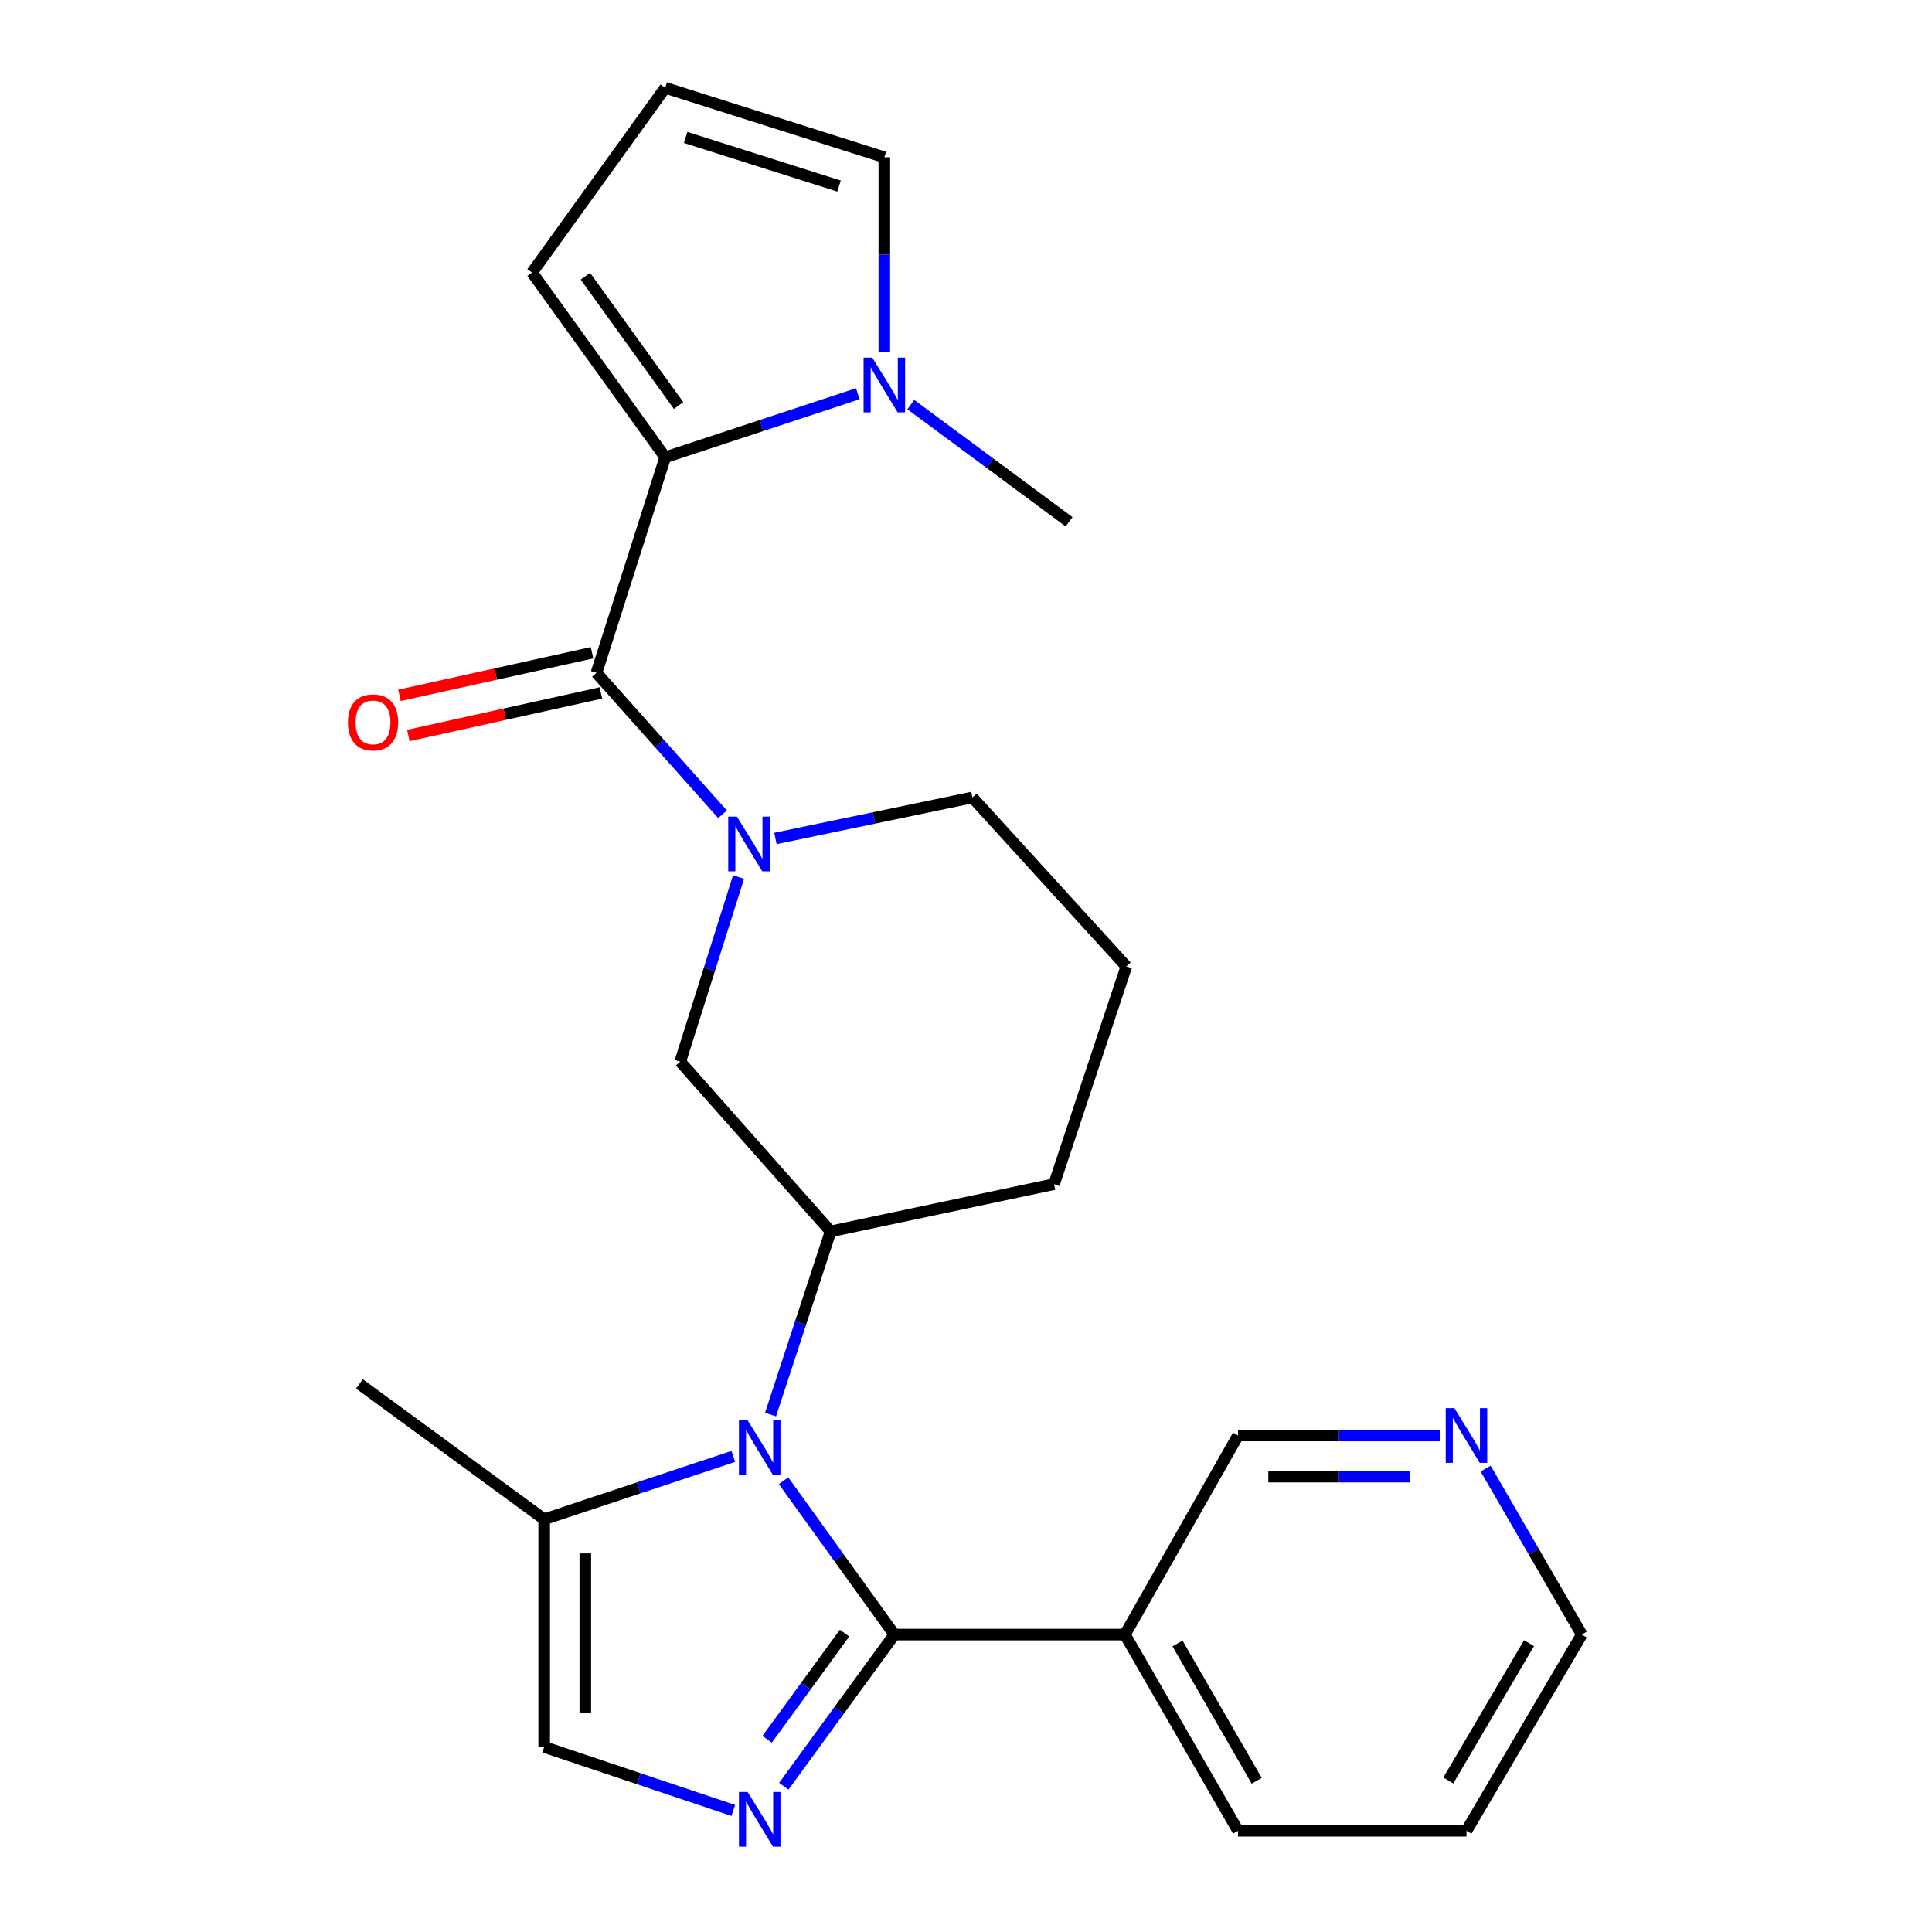 <?xml version='1.0' encoding='iso-8859-1'?>
<svg version='1.1' baseProfile='full'
              xmlns='http://www.w3.org/2000/svg'
                      xmlns:rdkit='http://www.rdkit.org/xml'
                      xmlns:xlink='http://www.w3.org/1999/xlink'
                  xml:space='preserve'
width='1000px' height='1000px' viewBox='0 0 1000 1000'>
<!-- END OF HEADER -->
<rect style='opacity:1.0;fill:#FFFFFF;stroke:none' width='1000' height='1000' x='0' y='0'> </rect>
<path class='bond-0' d='M 462.922,846.051 L 434.245,806.242' style='fill:none;fill-rule:evenodd;stroke:#000000;stroke-width:6px;stroke-linecap:butt;stroke-linejoin:miter;stroke-opacity:1' />
<path class='bond-0' d='M 434.245,806.242 L 405.568,766.433' style='fill:none;fill-rule:evenodd;stroke:#0000FF;stroke-width:6px;stroke-linecap:butt;stroke-linejoin:miter;stroke-opacity:1' />
<path class='bond-1' d='M 462.922,846.051 L 434.31,885.303' style='fill:none;fill-rule:evenodd;stroke:#000000;stroke-width:6px;stroke-linecap:butt;stroke-linejoin:miter;stroke-opacity:1' />
<path class='bond-1' d='M 434.31,885.303 L 405.698,924.556' style='fill:none;fill-rule:evenodd;stroke:#0000FF;stroke-width:6px;stroke-linecap:butt;stroke-linejoin:miter;stroke-opacity:1' />
<path class='bond-1' d='M 437.136,845.288 L 417.108,872.765' style='fill:none;fill-rule:evenodd;stroke:#000000;stroke-width:6px;stroke-linecap:butt;stroke-linejoin:miter;stroke-opacity:1' />
<path class='bond-1' d='M 417.108,872.765 L 397.08,900.241' style='fill:none;fill-rule:evenodd;stroke:#0000FF;stroke-width:6px;stroke-linecap:butt;stroke-linejoin:miter;stroke-opacity:1' />
<path class='bond-9' d='M 462.922,846.051 L 582.256,846.051' style='fill:none;fill-rule:evenodd;stroke:#000000;stroke-width:6px;stroke-linecap:butt;stroke-linejoin:miter;stroke-opacity:1' />
<path class='bond-5' d='M 398.83,732.187 L 414.379,684.78' style='fill:none;fill-rule:evenodd;stroke:#0000FF;stroke-width:6px;stroke-linecap:butt;stroke-linejoin:miter;stroke-opacity:1' />
<path class='bond-5' d='M 414.379,684.78 L 429.928,637.372' style='fill:none;fill-rule:evenodd;stroke:#000000;stroke-width:6px;stroke-linecap:butt;stroke-linejoin:miter;stroke-opacity:1' />
<path class='bond-7' d='M 379.541,753.838 L 330.604,770.102' style='fill:none;fill-rule:evenodd;stroke:#0000FF;stroke-width:6px;stroke-linecap:butt;stroke-linejoin:miter;stroke-opacity:1' />
<path class='bond-7' d='M 330.604,770.102 L 281.667,786.366' style='fill:none;fill-rule:evenodd;stroke:#000000;stroke-width:6px;stroke-linecap:butt;stroke-linejoin:miter;stroke-opacity:1' />
<path class='bond-8' d='M 379.539,937.082 L 330.603,920.658' style='fill:none;fill-rule:evenodd;stroke:#0000FF;stroke-width:6px;stroke-linecap:butt;stroke-linejoin:miter;stroke-opacity:1' />
<path class='bond-8' d='M 330.603,920.658 L 281.667,904.234' style='fill:none;fill-rule:evenodd;stroke:#000000;stroke-width:6px;stroke-linecap:butt;stroke-linejoin:miter;stroke-opacity:1' />
<path class='bond-2' d='M 308.737,348.266 L 341.352,384.864' style='fill:none;fill-rule:evenodd;stroke:#000000;stroke-width:6px;stroke-linecap:butt;stroke-linejoin:miter;stroke-opacity:1' />
<path class='bond-2' d='M 341.352,384.864 L 373.968,421.462' style='fill:none;fill-rule:evenodd;stroke:#0000FF;stroke-width:6px;stroke-linecap:butt;stroke-linejoin:miter;stroke-opacity:1' />
<path class='bond-3' d='M 308.737,348.266 L 344.309,236.713' style='fill:none;fill-rule:evenodd;stroke:#000000;stroke-width:6px;stroke-linecap:butt;stroke-linejoin:miter;stroke-opacity:1' />
<path class='bond-14' d='M 306.439,337.874 L 256.597,348.893' style='fill:none;fill-rule:evenodd;stroke:#000000;stroke-width:6px;stroke-linecap:butt;stroke-linejoin:miter;stroke-opacity:1' />
<path class='bond-14' d='M 256.597,348.893 L 206.755,359.913' style='fill:none;fill-rule:evenodd;stroke:#FF0000;stroke-width:6px;stroke-linecap:butt;stroke-linejoin:miter;stroke-opacity:1' />
<path class='bond-14' d='M 311.034,358.659 L 261.192,369.678' style='fill:none;fill-rule:evenodd;stroke:#000000;stroke-width:6px;stroke-linecap:butt;stroke-linejoin:miter;stroke-opacity:1' />
<path class='bond-14' d='M 261.192,369.678 L 211.35,380.697' style='fill:none;fill-rule:evenodd;stroke:#FF0000;stroke-width:6px;stroke-linecap:butt;stroke-linejoin:miter;stroke-opacity:1' />
<path class='bond-6' d='M 344.309,236.713 L 394.156,220.259' style='fill:none;fill-rule:evenodd;stroke:#000000;stroke-width:6px;stroke-linecap:butt;stroke-linejoin:miter;stroke-opacity:1' />
<path class='bond-6' d='M 394.156,220.259 L 444.004,203.804' style='fill:none;fill-rule:evenodd;stroke:#0000FF;stroke-width:6px;stroke-linecap:butt;stroke-linejoin:miter;stroke-opacity:1' />
<path class='bond-11' d='M 344.309,236.713 L 275.388,141.078' style='fill:none;fill-rule:evenodd;stroke:#000000;stroke-width:6px;stroke-linecap:butt;stroke-linejoin:miter;stroke-opacity:1' />
<path class='bond-11' d='M 351.24,209.923 L 302.995,142.978' style='fill:none;fill-rule:evenodd;stroke:#000000;stroke-width:6px;stroke-linecap:butt;stroke-linejoin:miter;stroke-opacity:1' />
<path class='bond-4' d='M 382.27,453.956 L 367.18,501.743' style='fill:none;fill-rule:evenodd;stroke:#0000FF;stroke-width:6px;stroke-linecap:butt;stroke-linejoin:miter;stroke-opacity:1' />
<path class='bond-4' d='M 367.18,501.743 L 352.09,549.53' style='fill:none;fill-rule:evenodd;stroke:#000000;stroke-width:6px;stroke-linecap:butt;stroke-linejoin:miter;stroke-opacity:1' />
<path class='bond-27' d='M 401.367,433.991 L 452.343,423.378' style='fill:none;fill-rule:evenodd;stroke:#0000FF;stroke-width:6px;stroke-linecap:butt;stroke-linejoin:miter;stroke-opacity:1' />
<path class='bond-27' d='M 452.343,423.378 L 503.319,412.764' style='fill:none;fill-rule:evenodd;stroke:#000000;stroke-width:6px;stroke-linecap:butt;stroke-linejoin:miter;stroke-opacity:1' />
<path class='bond-10' d='M 429.928,637.372 L 352.09,549.53' style='fill:none;fill-rule:evenodd;stroke:#000000;stroke-width:6px;stroke-linecap:butt;stroke-linejoin:miter;stroke-opacity:1' />
<path class='bond-18' d='M 429.928,637.372 L 545.572,612.905' style='fill:none;fill-rule:evenodd;stroke:#000000;stroke-width:6px;stroke-linecap:butt;stroke-linejoin:miter;stroke-opacity:1' />
<path class='bond-12' d='M 457.73,182.166 L 457.73,131.786' style='fill:none;fill-rule:evenodd;stroke:#0000FF;stroke-width:6px;stroke-linecap:butt;stroke-linejoin:miter;stroke-opacity:1' />
<path class='bond-12' d='M 457.73,131.786 L 457.73,81.405' style='fill:none;fill-rule:evenodd;stroke:#000000;stroke-width:6px;stroke-linecap:butt;stroke-linejoin:miter;stroke-opacity:1' />
<path class='bond-19' d='M 471.444,209.426 L 512.399,239.744' style='fill:none;fill-rule:evenodd;stroke:#0000FF;stroke-width:6px;stroke-linecap:butt;stroke-linejoin:miter;stroke-opacity:1' />
<path class='bond-19' d='M 512.399,239.744 L 553.354,270.062' style='fill:none;fill-rule:evenodd;stroke:#000000;stroke-width:6px;stroke-linecap:butt;stroke-linejoin:miter;stroke-opacity:1' />
<path class='bond-21' d='M 281.667,786.366 L 186.044,716.31' style='fill:none;fill-rule:evenodd;stroke:#000000;stroke-width:6px;stroke-linecap:butt;stroke-linejoin:miter;stroke-opacity:1' />
<path class='bond-25' d='M 281.667,786.366 L 281.667,904.234' style='fill:none;fill-rule:evenodd;stroke:#000000;stroke-width:6px;stroke-linecap:butt;stroke-linejoin:miter;stroke-opacity:1' />
<path class='bond-25' d='M 302.954,804.046 L 302.954,886.553' style='fill:none;fill-rule:evenodd;stroke:#000000;stroke-width:6px;stroke-linecap:butt;stroke-linejoin:miter;stroke-opacity:1' />
<path class='bond-17' d='M 582.256,846.051 L 640.806,743.012' style='fill:none;fill-rule:evenodd;stroke:#000000;stroke-width:6px;stroke-linecap:butt;stroke-linejoin:miter;stroke-opacity:1' />
<path class='bond-20' d='M 582.256,846.051 L 640.806,947.599' style='fill:none;fill-rule:evenodd;stroke:#000000;stroke-width:6px;stroke-linecap:butt;stroke-linejoin:miter;stroke-opacity:1' />
<path class='bond-20' d='M 609.479,850.65 L 650.464,921.734' style='fill:none;fill-rule:evenodd;stroke:#000000;stroke-width:6px;stroke-linecap:butt;stroke-linejoin:miter;stroke-opacity:1' />
<path class='bond-13' d='M 275.388,141.078 L 344.309,45.455' style='fill:none;fill-rule:evenodd;stroke:#000000;stroke-width:6px;stroke-linecap:butt;stroke-linejoin:miter;stroke-opacity:1' />
<path class='bond-28' d='M 457.73,81.405 L 344.309,45.455' style='fill:none;fill-rule:evenodd;stroke:#000000;stroke-width:6px;stroke-linecap:butt;stroke-linejoin:miter;stroke-opacity:1' />
<path class='bond-28' d='M 434.285,96.304 L 354.89,71.139' style='fill:none;fill-rule:evenodd;stroke:#000000;stroke-width:6px;stroke-linecap:butt;stroke-linejoin:miter;stroke-opacity:1' />
<path class='bond-15' d='M 745.344,743.012 L 693.075,743.012' style='fill:none;fill-rule:evenodd;stroke:#0000FF;stroke-width:6px;stroke-linecap:butt;stroke-linejoin:miter;stroke-opacity:1' />
<path class='bond-15' d='M 693.075,743.012 L 640.806,743.012' style='fill:none;fill-rule:evenodd;stroke:#000000;stroke-width:6px;stroke-linecap:butt;stroke-linejoin:miter;stroke-opacity:1' />
<path class='bond-15' d='M 729.663,764.299 L 693.075,764.299' style='fill:none;fill-rule:evenodd;stroke:#0000FF;stroke-width:6px;stroke-linecap:butt;stroke-linejoin:miter;stroke-opacity:1' />
<path class='bond-15' d='M 693.075,764.299 L 656.486,764.299' style='fill:none;fill-rule:evenodd;stroke:#000000;stroke-width:6px;stroke-linecap:butt;stroke-linejoin:miter;stroke-opacity:1' />
<path class='bond-26' d='M 768.967,760.149 L 793.846,803.1' style='fill:none;fill-rule:evenodd;stroke:#0000FF;stroke-width:6px;stroke-linecap:butt;stroke-linejoin:miter;stroke-opacity:1' />
<path class='bond-26' d='M 793.846,803.1 L 818.725,846.051' style='fill:none;fill-rule:evenodd;stroke:#000000;stroke-width:6px;stroke-linecap:butt;stroke-linejoin:miter;stroke-opacity:1' />
<path class='bond-16' d='M 503.319,412.764 L 582.989,500.216' style='fill:none;fill-rule:evenodd;stroke:#000000;stroke-width:6px;stroke-linecap:butt;stroke-linejoin:miter;stroke-opacity:1' />
<path class='bond-22' d='M 545.572,612.905 L 582.989,500.216' style='fill:none;fill-rule:evenodd;stroke:#000000;stroke-width:6px;stroke-linecap:butt;stroke-linejoin:miter;stroke-opacity:1' />
<path class='bond-24' d='M 640.806,947.599 L 759.04,947.599' style='fill:none;fill-rule:evenodd;stroke:#000000;stroke-width:6px;stroke-linecap:butt;stroke-linejoin:miter;stroke-opacity:1' />
<path class='bond-23' d='M 818.725,846.051 L 759.04,947.599' style='fill:none;fill-rule:evenodd;stroke:#000000;stroke-width:6px;stroke-linecap:butt;stroke-linejoin:miter;stroke-opacity:1' />
<path class='bond-23' d='M 791.421,850.497 L 749.641,921.581' style='fill:none;fill-rule:evenodd;stroke:#000000;stroke-width:6px;stroke-linecap:butt;stroke-linejoin:miter;stroke-opacity:1' />
<path  class='atom-1' d='M 386.96 735.132
L 396.24 750.132
Q 397.16 751.612, 398.64 754.292
Q 400.12 756.972, 400.2 757.132
L 400.2 735.132
L 403.96 735.132
L 403.96 763.452
L 400.08 763.452
L 390.12 747.052
Q 388.96 745.132, 387.72 742.932
Q 386.52 740.732, 386.16 740.052
L 386.16 763.452
L 382.48 763.452
L 382.48 735.132
L 386.96 735.132
' fill='#0000FF'/>
<path  class='atom-2' d='M 386.96 927.514
L 396.24 942.514
Q 397.16 943.994, 398.64 946.674
Q 400.12 949.354, 400.2 949.514
L 400.2 927.514
L 403.96 927.514
L 403.96 955.834
L 400.08 955.834
L 390.12 939.434
Q 388.96 937.514, 387.72 935.314
Q 386.52 933.114, 386.16 932.434
L 386.16 955.834
L 382.48 955.834
L 382.48 927.514
L 386.96 927.514
' fill='#0000FF'/>
<path  class='atom-5' d='M 381.414 422.682
L 390.694 437.682
Q 391.614 439.162, 393.094 441.842
Q 394.574 444.522, 394.654 444.682
L 394.654 422.682
L 398.414 422.682
L 398.414 451.002
L 394.534 451.002
L 384.574 434.602
Q 383.414 432.682, 382.174 430.482
Q 380.974 428.282, 380.614 427.602
L 380.614 451.002
L 376.934 451.002
L 376.934 422.682
L 381.414 422.682
' fill='#0000FF'/>
<path  class='atom-7' d='M 451.47 185.113
L 460.75 200.113
Q 461.67 201.593, 463.15 204.273
Q 464.63 206.953, 464.71 207.113
L 464.71 185.113
L 468.47 185.113
L 468.47 213.433
L 464.59 213.433
L 454.63 197.033
Q 453.47 195.113, 452.23 192.913
Q 451.03 190.713, 450.67 190.033
L 450.67 213.433
L 446.99 213.433
L 446.99 185.113
L 451.47 185.113
' fill='#0000FF'/>
<path  class='atom-15' d='M 180.092 373.914
Q 180.092 367.114, 183.452 363.314
Q 186.812 359.514, 193.092 359.514
Q 199.372 359.514, 202.732 363.314
Q 206.092 367.114, 206.092 373.914
Q 206.092 380.794, 202.692 384.714
Q 199.292 388.594, 193.092 388.594
Q 186.852 388.594, 183.452 384.714
Q 180.092 380.834, 180.092 373.914
M 193.092 385.394
Q 197.412 385.394, 199.732 382.514
Q 202.092 379.594, 202.092 373.914
Q 202.092 368.354, 199.732 365.554
Q 197.412 362.714, 193.092 362.714
Q 188.772 362.714, 186.412 365.514
Q 184.092 368.314, 184.092 373.914
Q 184.092 379.634, 186.412 382.514
Q 188.772 385.394, 193.092 385.394
' fill='#FF0000'/>
<path  class='atom-16' d='M 752.78 728.852
L 762.06 743.852
Q 762.98 745.332, 764.46 748.012
Q 765.94 750.692, 766.02 750.852
L 766.02 728.852
L 769.78 728.852
L 769.78 757.172
L 765.9 757.172
L 755.94 740.772
Q 754.78 738.852, 753.54 736.652
Q 752.34 734.452, 751.98 733.772
L 751.98 757.172
L 748.3 757.172
L 748.3 728.852
L 752.78 728.852
' fill='#0000FF'/>
</svg>
